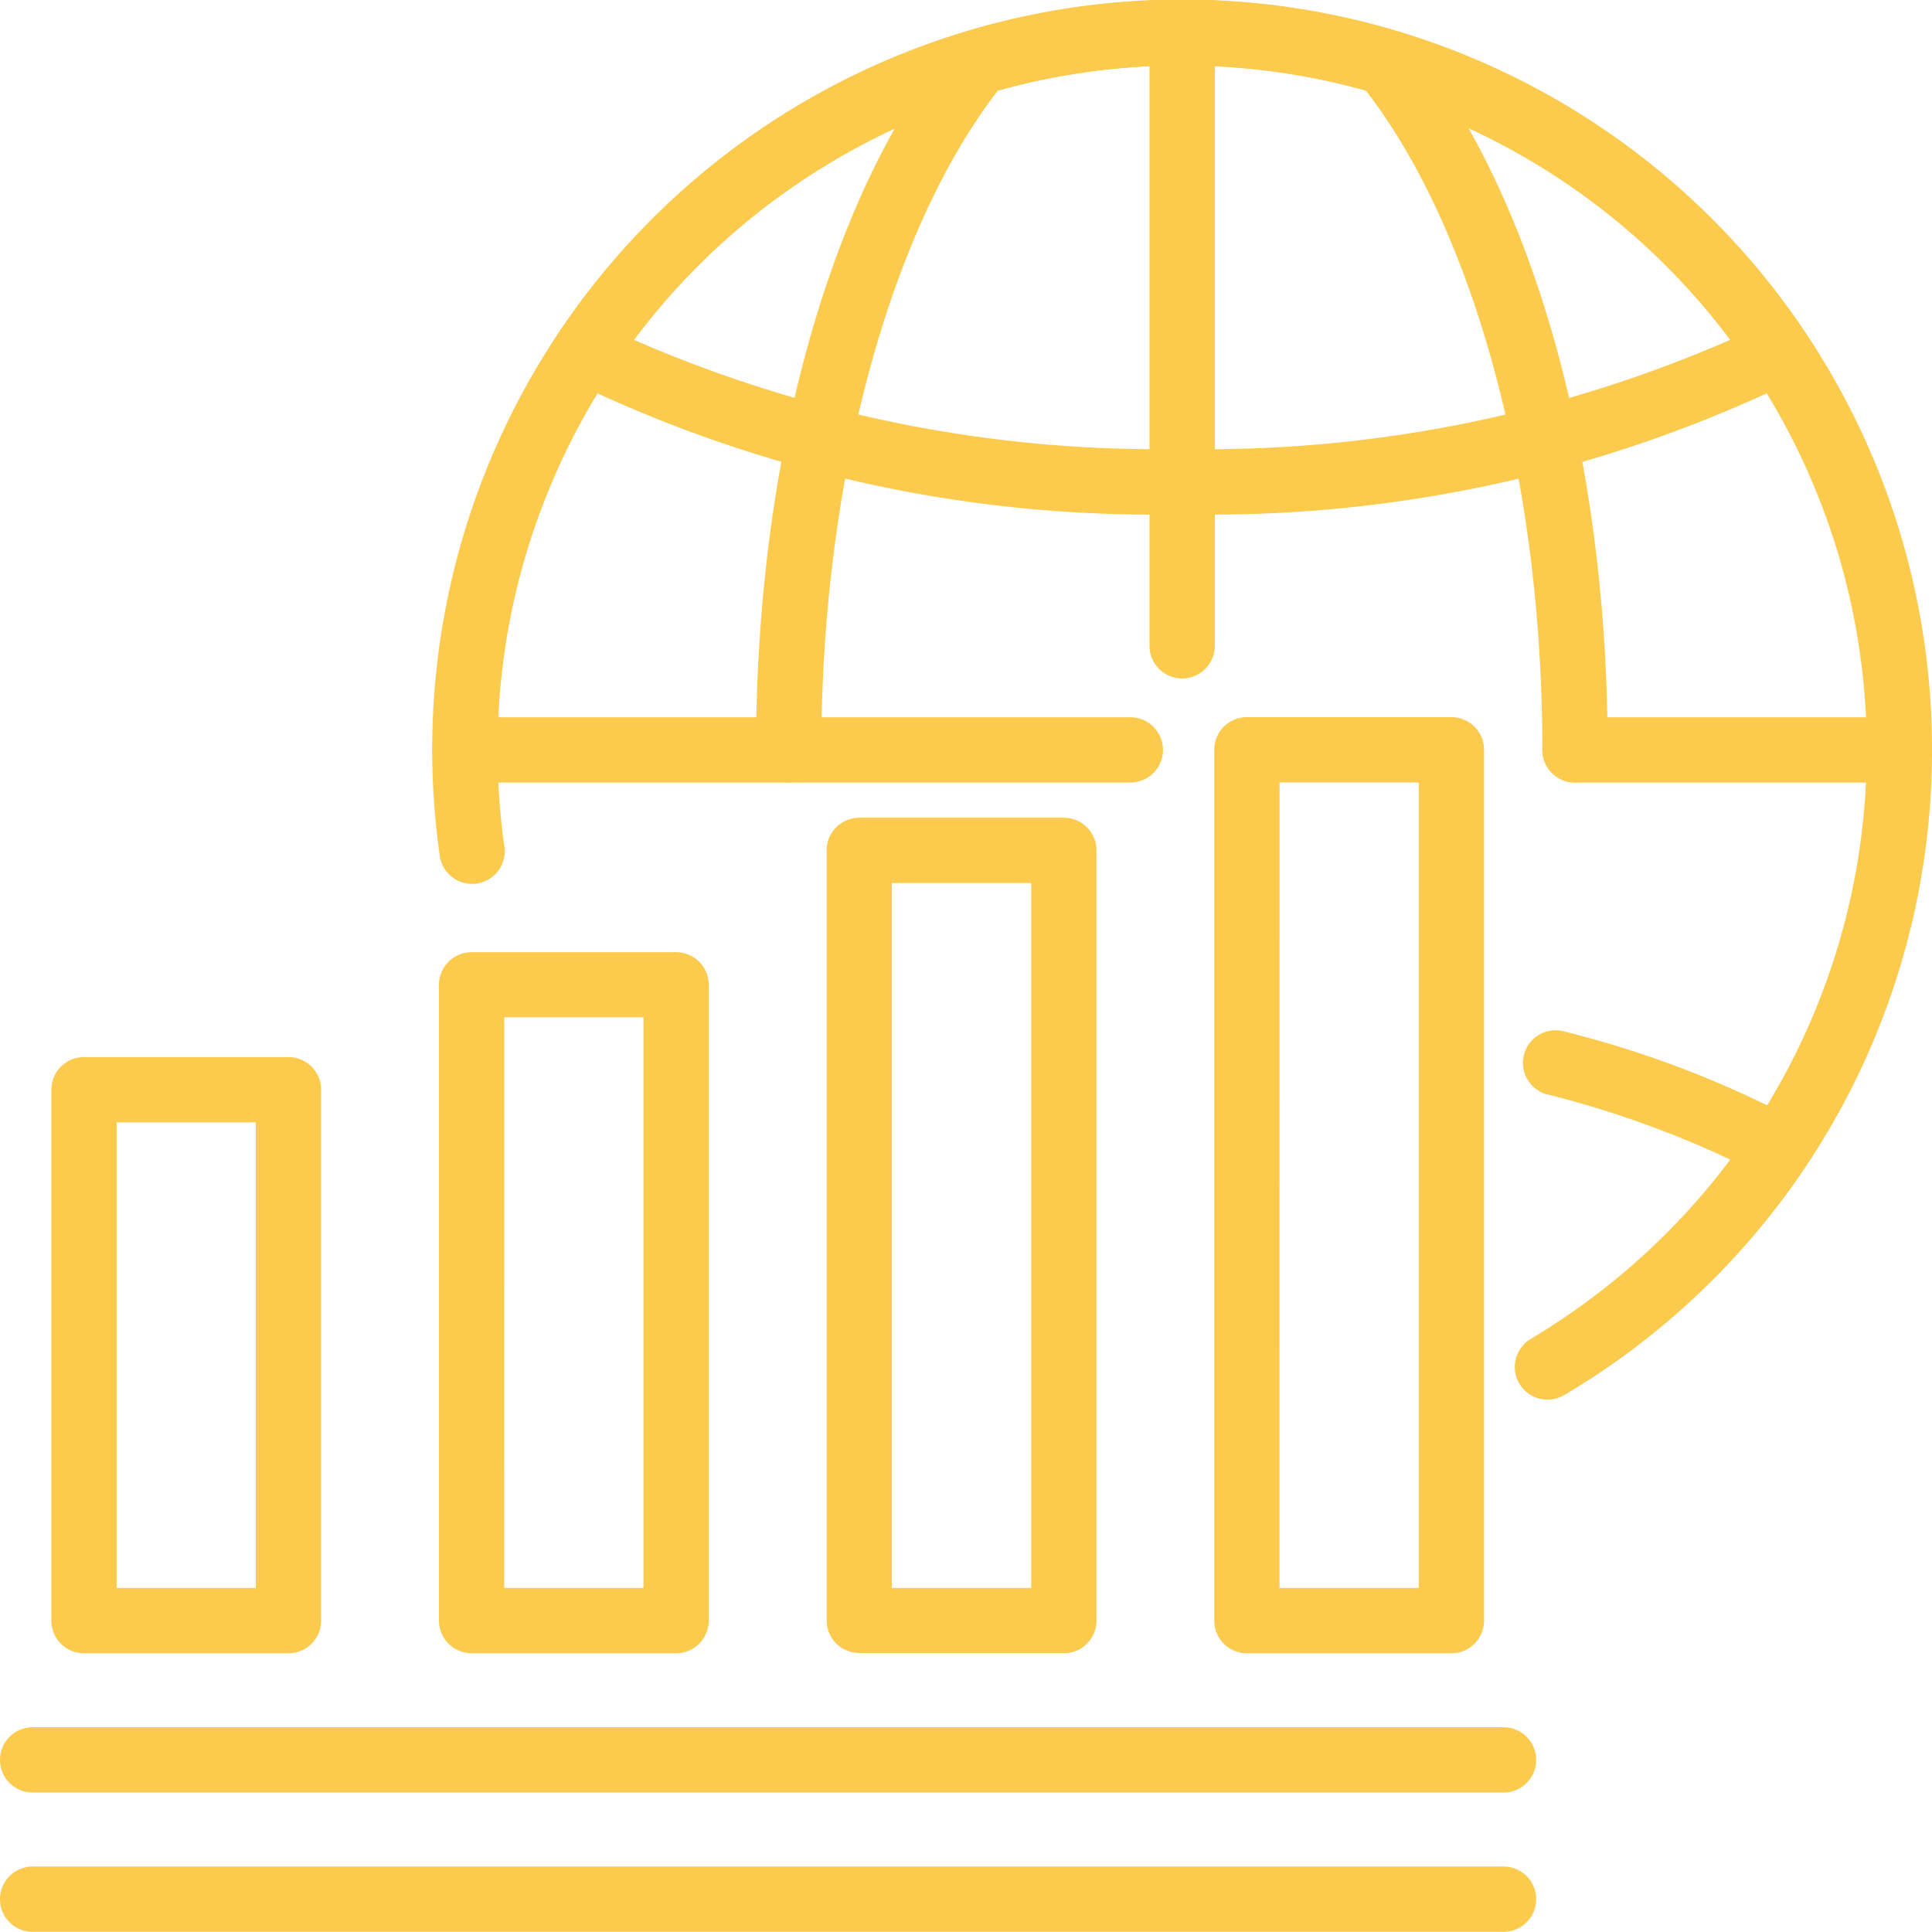 <svg xmlns="http://www.w3.org/2000/svg" xmlns:xlink="http://www.w3.org/1999/xlink" width="31.725" height="31.721" viewBox="0 0 31.725 31.721">
  <defs>
    <clipPath id="clip-path">
      <rect id="Rectangle_70" data-name="Rectangle 70" width="31.725" height="31.721" fill="#fcca4c"/>
    </clipPath>
  </defs>
  <g id="Group_188" data-name="Group 188" transform="translate(0 0)">
    <g id="Group_187" data-name="Group 187" transform="translate(0 0)" clip-path="url(#clip-path)">
      <path id="Path_335" data-name="Path 335" d="M34.669,22.7a.536.536,0,0,1-.294-.984,11.242,11.242,0,1,0-17.4-9.407,11.387,11.387,0,0,0,.11,1.577.536.536,0,1,1-1.061.149A12.314,12.314,0,1,1,40.53,12.313a12.288,12.288,0,0,1-5.567,10.3.536.536,0,0,1-.294.088" transform="translate(-8.805 0)" fill="#fcca4c"/>
      <path id="Path_336" data-name="Path 336" d="M30.673,8.445a21.889,21.889,0,0,1-10.053-2.2.536.536,0,0,1-.19-.769,12.313,12.313,0,0,1,20.485,0,.536.536,0,0,1-.19.769,21.885,21.885,0,0,1-10.052,2.2m-9-2.864a21.518,21.518,0,0,0,9,1.792,21.514,21.514,0,0,0,9-1.792,11.24,11.24,0,0,0-18,0" transform="translate(-11.262 0)" fill="#fcca4c"/>
      <path id="Path_337" data-name="Path 337" d="M56.278,43.957a.536.536,0,0,1-.274-1,11.38,11.38,0,0,0,3.272-2.941,16.407,16.407,0,0,0-3.04-1.08A.536.536,0,0,1,56.5,37.9a16.717,16.717,0,0,1,3.826,1.452.536.536,0,0,1,.19.769,12.448,12.448,0,0,1-3.965,3.76.533.533,0,0,1-.273.075" transform="translate(-30.862 -20.974)" fill="#fcca4c"/>
      <path id="Path_338" data-name="Path 338" d="M42.826,11.141a.536.536,0,0,1-.536-.536V.536a.536.536,0,1,1,1.072,0V10.605a.536.536,0,0,1-.536.536" transform="translate(-23.414 0)" fill="#fcca4c"/>
      <path id="Path_339" data-name="Path 339" d="M62.606,27.459H57.28a.536.536,0,1,1,0-1.072h5.326a.536.536,0,1,1,0,1.072" transform="translate(-31.417 -14.609)" fill="#fcca4c"/>
      <path id="Path_340" data-name="Path 340" d="M27.366,27.459H16.439a.536.536,0,1,1,0-1.072H27.366a.536.536,0,1,1,0,1.072" transform="translate(-8.805 -14.609)" fill="#fcca4c"/>
      <path id="Path_341" data-name="Path 341" d="M41.274,12.852a.536.536,0,0,1-.536-.536c0-4.388-1.106-8.513-2.9-10.828a11.291,11.291,0,0,0-6.04,0c-1.789,2.314-2.9,6.439-2.9,10.828a.536.536,0,1,1-1.072,0c0-4.778,1.21-9.126,3.237-11.632a.535.535,0,0,1,.266-.177,12.376,12.376,0,0,1,6.97,0,.536.536,0,0,1,.265.177C40.6,3.191,41.81,7.539,41.81,12.316a.536.536,0,0,1-.536.536" transform="translate(-15.411 -0.003)" fill="#fcca4c"/>
      <path id="Path_342" data-name="Path 342" d="M24.689,64.618H.536a.536.536,0,1,1,0-1.072H24.689a.536.536,0,1,1,0,1.072" transform="translate(0 -35.183)" fill="#fcca4c"/>
      <path id="Path_343" data-name="Path 343" d="M24.689,69.741H.536a.536.536,0,1,1,0-1.072H24.689a.536.536,0,1,1,0,1.072" transform="translate(0 -38.019)" fill="#fcca4c"/>
      <path id="Path_344" data-name="Path 344" d="M5.782,48.68H2.424a.536.536,0,0,1-.536-.536V39.426a.536.536,0,0,1,.536-.536H5.782a.536.536,0,0,1,.536.536v8.718a.536.536,0,0,1-.536.536M2.96,47.608H5.246V39.962H2.96Z" transform="translate(-1.045 -21.532)" fill="#fcca4c"/>
      <path id="Path_345" data-name="Path 345" d="M20.044,46.544H16.686a.536.536,0,0,1-.536-.536V35.568a.536.536,0,0,1,.536-.536h3.358a.536.536,0,0,1,.536.536v10.44a.536.536,0,0,1-.536.536m-2.823-1.072h2.287V36.1H17.222Z" transform="translate(-8.942 -19.396)" fill="#fcca4c"/>
      <path id="Path_346" data-name="Path 346" d="M34.306,43.8H30.947a.536.536,0,0,1-.536-.536V30.621a.536.536,0,0,1,.536-.536h3.359a.536.536,0,0,1,.536.536V43.269a.536.536,0,0,1-.536.536m-2.823-1.072H33.77V31.157H31.483Z" transform="translate(-16.837 -16.657)" fill="#fcca4c"/>
      <path id="Path_347" data-name="Path 347" d="M48.567,41.757H45.209a.536.536,0,0,1-.536-.536v-14.3a.536.536,0,0,1,.536-.536h3.358a.536.536,0,0,1,.536.536v14.3a.536.536,0,0,1-.536.536m-2.823-1.072h2.287V27.458H45.745Z" transform="translate(-24.734 -14.609)" fill="#fcca4c"/>
    </g>
  </g>
</svg>
